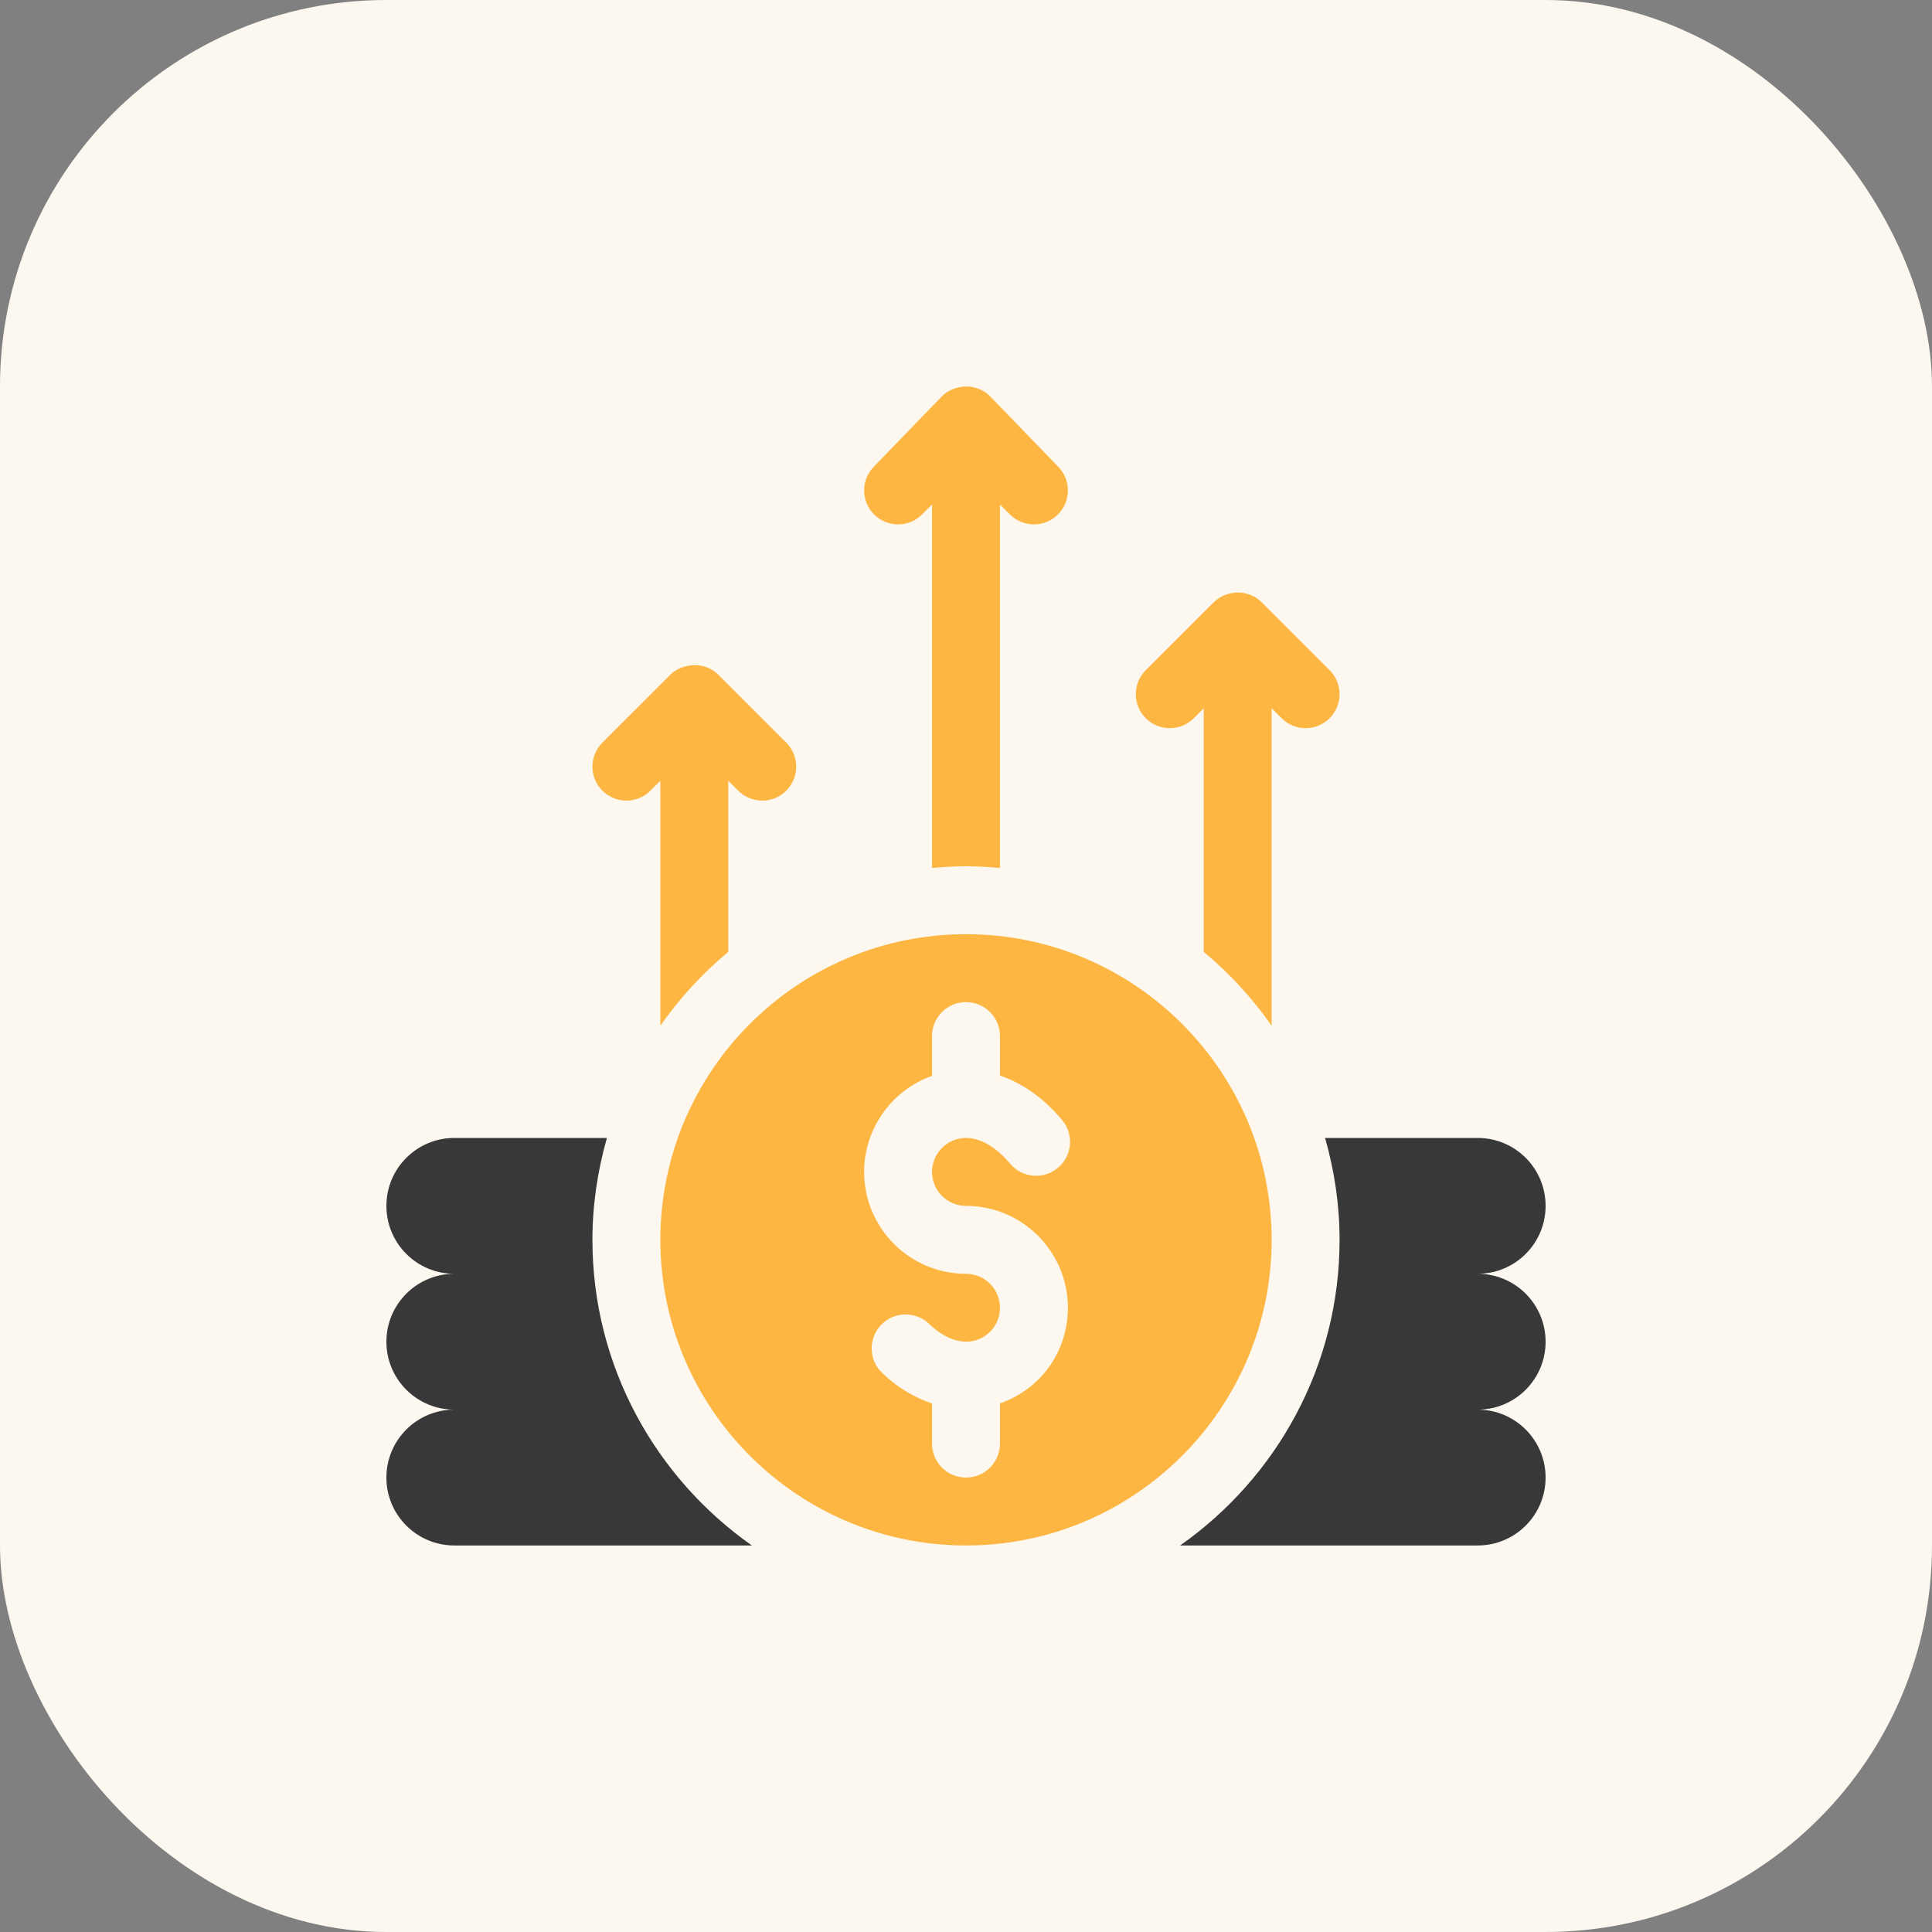 <svg width="80" height="80" viewBox="0 0 80 80" fill="none" xmlns="http://www.w3.org/2000/svg">
<rect x="0" y="0" width="80" height="80" fill="#808080" stroke="none"/>
<rect width="80" height="80" rx="16" fill="#FCF8F0"/>
<g clip-path="url(#clip0_33_8)">
<path d="M40 38.683C33.021 38.683 27.344 44.36 27.344 51.339C27.344 58.318 33.021 63.995 40 63.995C46.979 63.995 52.656 58.318 52.656 51.339C52.656 44.36 46.979 38.683 40 38.683ZM40 49.933C42.326 49.933 44.219 51.825 44.219 54.152C44.219 55.849 43.218 57.469 41.406 58.112V59.777C41.406 60.554 40.777 61.183 40 61.183C39.223 61.183 38.594 60.554 38.594 59.777V58.116C37.864 57.87 37.157 57.458 36.522 56.843C35.964 56.304 35.95 55.414 36.491 54.855C37.03 54.297 37.922 54.285 38.48 54.825C39.161 55.485 39.918 55.709 40.547 55.448C41.069 55.227 41.406 54.719 41.406 54.152C41.406 53.376 40.776 52.745 40 52.745C37.674 52.745 35.781 50.853 35.781 48.527C35.781 46.759 36.897 45.166 38.557 44.562C38.569 44.557 38.582 44.559 38.594 44.555V42.902C38.594 42.124 39.223 41.495 40 41.495C40.777 41.495 41.406 42.124 41.406 42.902V44.537C42.334 44.85 43.219 45.47 43.979 46.376C44.478 46.971 44.402 47.858 43.806 48.356C43.215 48.856 42.324 48.778 41.825 48.183C41.081 47.299 40.239 46.941 39.519 47.204C38.966 47.406 38.594 47.938 38.594 48.527C38.594 49.303 39.224 49.933 40 49.933Z" fill="#FDB642"/>
<path d="M64 55.558C64 54.005 62.741 52.745 61.188 52.745C62.741 52.745 64 51.486 64 49.933C64 48.38 62.741 47.12 61.188 47.12H54.869C55.251 48.464 55.469 49.875 55.469 51.339C55.469 56.57 52.852 61.194 48.866 63.995H61.188C62.741 63.995 64 62.736 64 61.183C64 59.63 62.741 58.37 61.188 58.37C62.741 58.37 64 57.111 64 55.558Z" fill="#383838"/>
<path d="M24.531 51.339C24.531 49.875 24.749 48.464 25.131 47.12H18.812C17.259 47.12 16 48.38 16 49.933C16 51.486 17.259 52.745 18.812 52.745C17.259 52.745 16 54.005 16 55.558C16 57.111 17.259 58.37 18.812 58.37C17.259 58.37 16 59.63 16 61.183C16 62.736 17.259 63.995 18.812 63.995H31.134C27.148 61.194 24.531 56.57 24.531 51.339Z" fill="#383838"/>
<path d="M43.807 19.314L40.994 16.407C40.41 15.823 39.494 15.919 39.006 16.407L36.193 19.314C35.644 19.863 35.644 20.753 36.193 21.302C36.743 21.852 37.633 21.852 38.182 21.302L38.594 20.89V35.942C39.058 35.9 39.525 35.87 40 35.87C40.475 35.87 40.942 35.9 41.406 35.942V20.89L41.818 21.302C42.368 21.852 43.258 21.852 43.807 21.302C44.356 20.753 44.356 19.863 43.807 19.314Z" fill="#FDB642"/>
<path d="M32.557 30.751L29.744 27.939C29.148 27.342 28.211 27.483 27.756 27.939L24.943 30.751C24.394 31.3 24.394 32.19 24.943 32.74C25.493 33.289 26.383 33.289 26.932 32.74L27.344 32.328V42.473C28.144 41.334 29.086 40.301 30.156 39.416V32.328L30.568 32.74C31.118 33.289 32.008 33.289 32.557 32.74C33.106 32.19 33.106 31.3 32.557 30.751Z" fill="#FDB642"/>
<path d="M55.057 27.751L52.244 24.939C51.659 24.353 50.741 24.454 50.256 24.939L47.443 27.751C46.894 28.3 46.894 29.191 47.443 29.74C47.993 30.289 48.883 30.289 49.432 29.74L49.844 29.328V39.416C50.914 40.301 51.856 41.334 52.656 42.473V29.328L53.068 29.74C53.618 30.289 54.508 30.289 55.057 29.74C55.606 29.191 55.606 28.3 55.057 27.751Z" fill="#FDB642"/>
</g>
<defs>
<clipPath id="clip0_33_8">
<rect width="48" height="48" fill="white" transform="translate(16 16)"/>
</clipPath>
</defs>
</svg>
